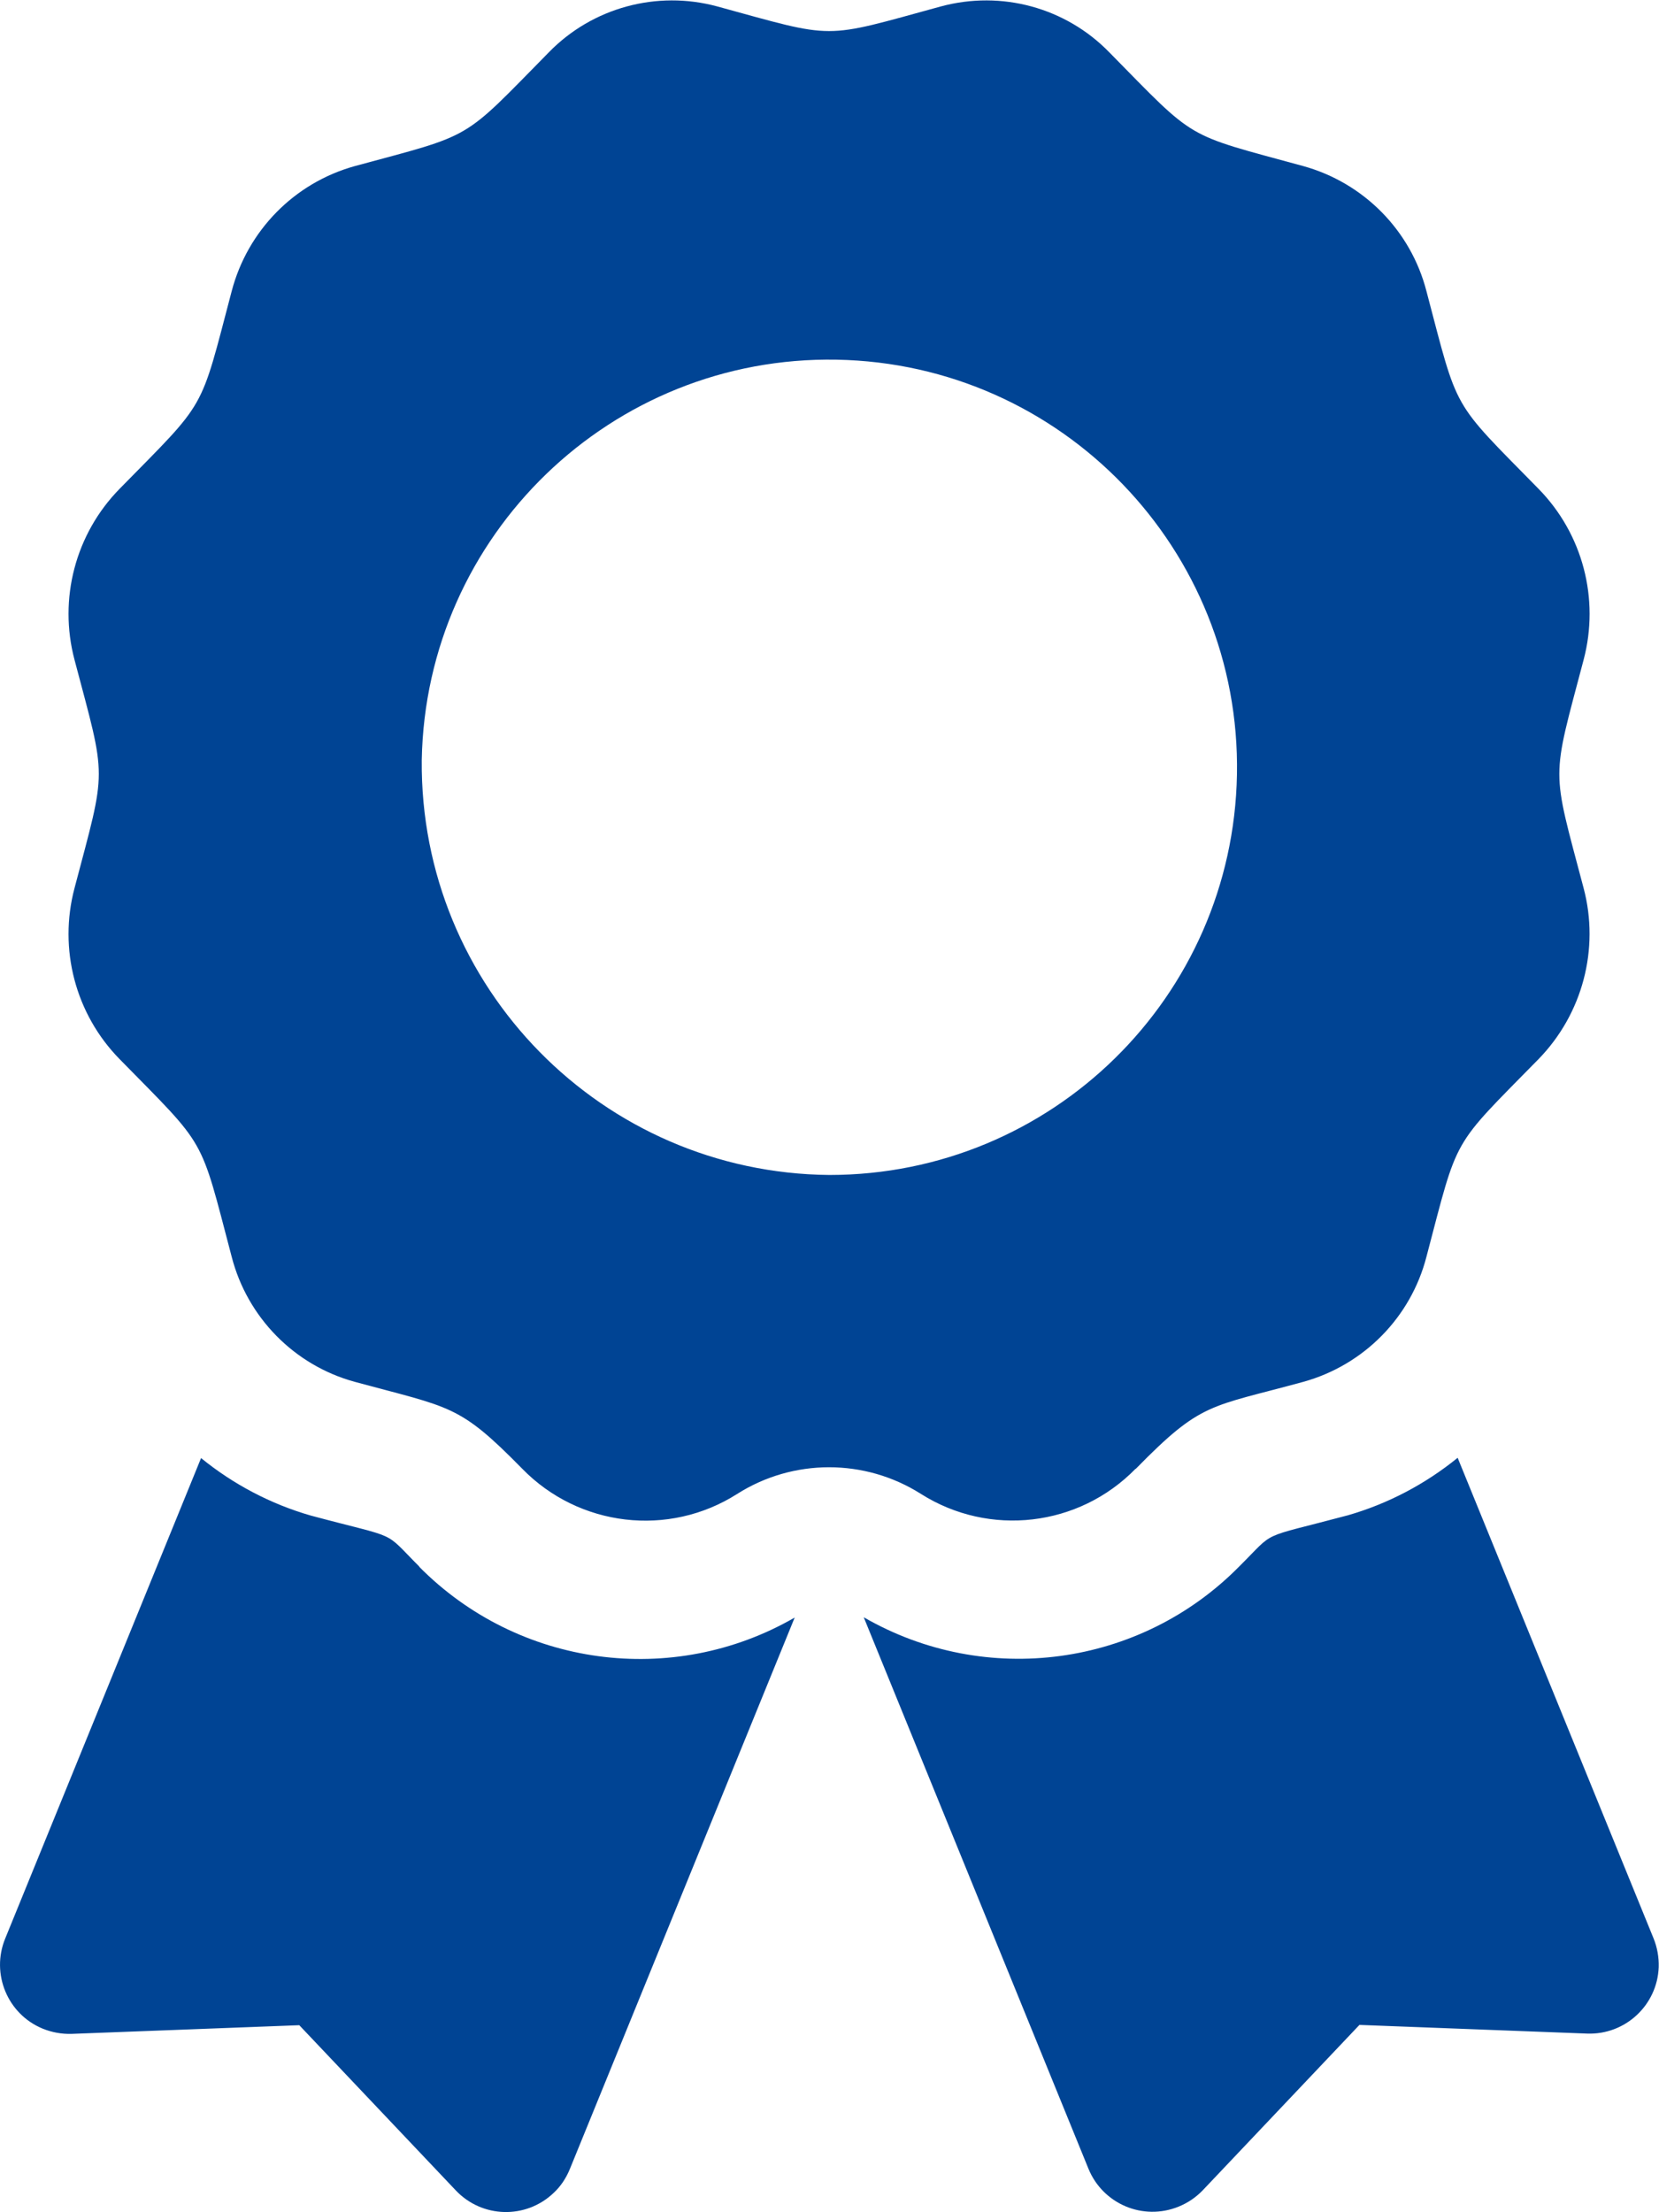 <?xml version="1.0" encoding="UTF-8"?><svg id="Ebene_2" xmlns="http://www.w3.org/2000/svg" viewBox="0 0 57.43 76.57"><defs><style>.cls-1{fill:#004494;}</style></defs><g id="Ebene_1-2"><path id="Icon_awesome-award" class="cls-1" d="M14.52,54.23c-1.3-1.3-.62-.93-3.76-1.77-1.39-.4-2.68-1.08-3.8-1.99L.18,67.1c-.5,1.22,.08,2.62,1.3,3.12,.32,.13,.66,.19,1,.18l7.88-.3,5.42,5.72c.91,.96,2.42,1,3.38,.09,.25-.23,.44-.52,.57-.84l7.78-19.08c-4.23,2.44-9.57,1.71-13-1.76h0Zm42.72,12.86l-6.78-16.63c-1.12,.91-2.41,1.59-3.8,1.99-3.15,.84-2.46,.48-3.76,1.77-3.43,3.48-8.77,4.2-13,1.76l7.78,19.09c.5,1.22,1.89,1.81,3.12,1.31,.32-.13,.6-.32,.84-.57l5.42-5.72,7.88,.3c1.32,.05,2.43-.98,2.48-2.3,.01-.34-.05-.68-.18-1Zm-17.92-16.25c2.28-2.33,2.55-2.12,5.8-3.01,2.09-.58,3.72-2.23,4.26-4.33,1.12-4.25,.83-3.73,3.88-6.84,1.52-1.56,2.12-3.81,1.56-5.92-1.12-4.24-1.12-3.65,0-7.9,.56-2.11-.03-4.36-1.56-5.92-3.05-3.11-2.76-2.6-3.88-6.84-.54-2.1-2.17-3.75-4.26-4.33-4.17-1.14-3.67-.84-6.72-3.94-1.51-1.55-3.73-2.15-5.82-1.59-4.17,1.14-3.59,1.14-7.76,0-2.08-.56-4.31,.04-5.82,1.59-3.05,3.1-2.55,2.81-6.72,3.94-2.09,.58-3.71,2.23-4.26,4.33-1.12,4.25-.83,3.73-3.88,6.84-1.53,1.56-2.12,3.81-1.56,5.92,1.12,4.24,1.12,3.65,0,7.9-.56,2.11,.03,4.36,1.56,5.92,3.05,3.11,2.76,2.59,3.88,6.84,.54,2.1,2.17,3.76,4.26,4.33,3.35,.91,3.6,.77,5.8,3.01,1.96,2.01,5.07,2.38,7.44,.87,1.94-1.23,4.42-1.23,6.36,0,2.37,1.5,5.47,1.14,7.43-.87ZM14.6,26.31c.14-7.79,6.57-14,14.36-13.86,7.79,.14,14,6.57,13.86,14.36-.14,7.7-6.41,13.86-14.11,13.86-7.86-.07-14.18-6.5-14.11-14.36Z"/></g></svg>